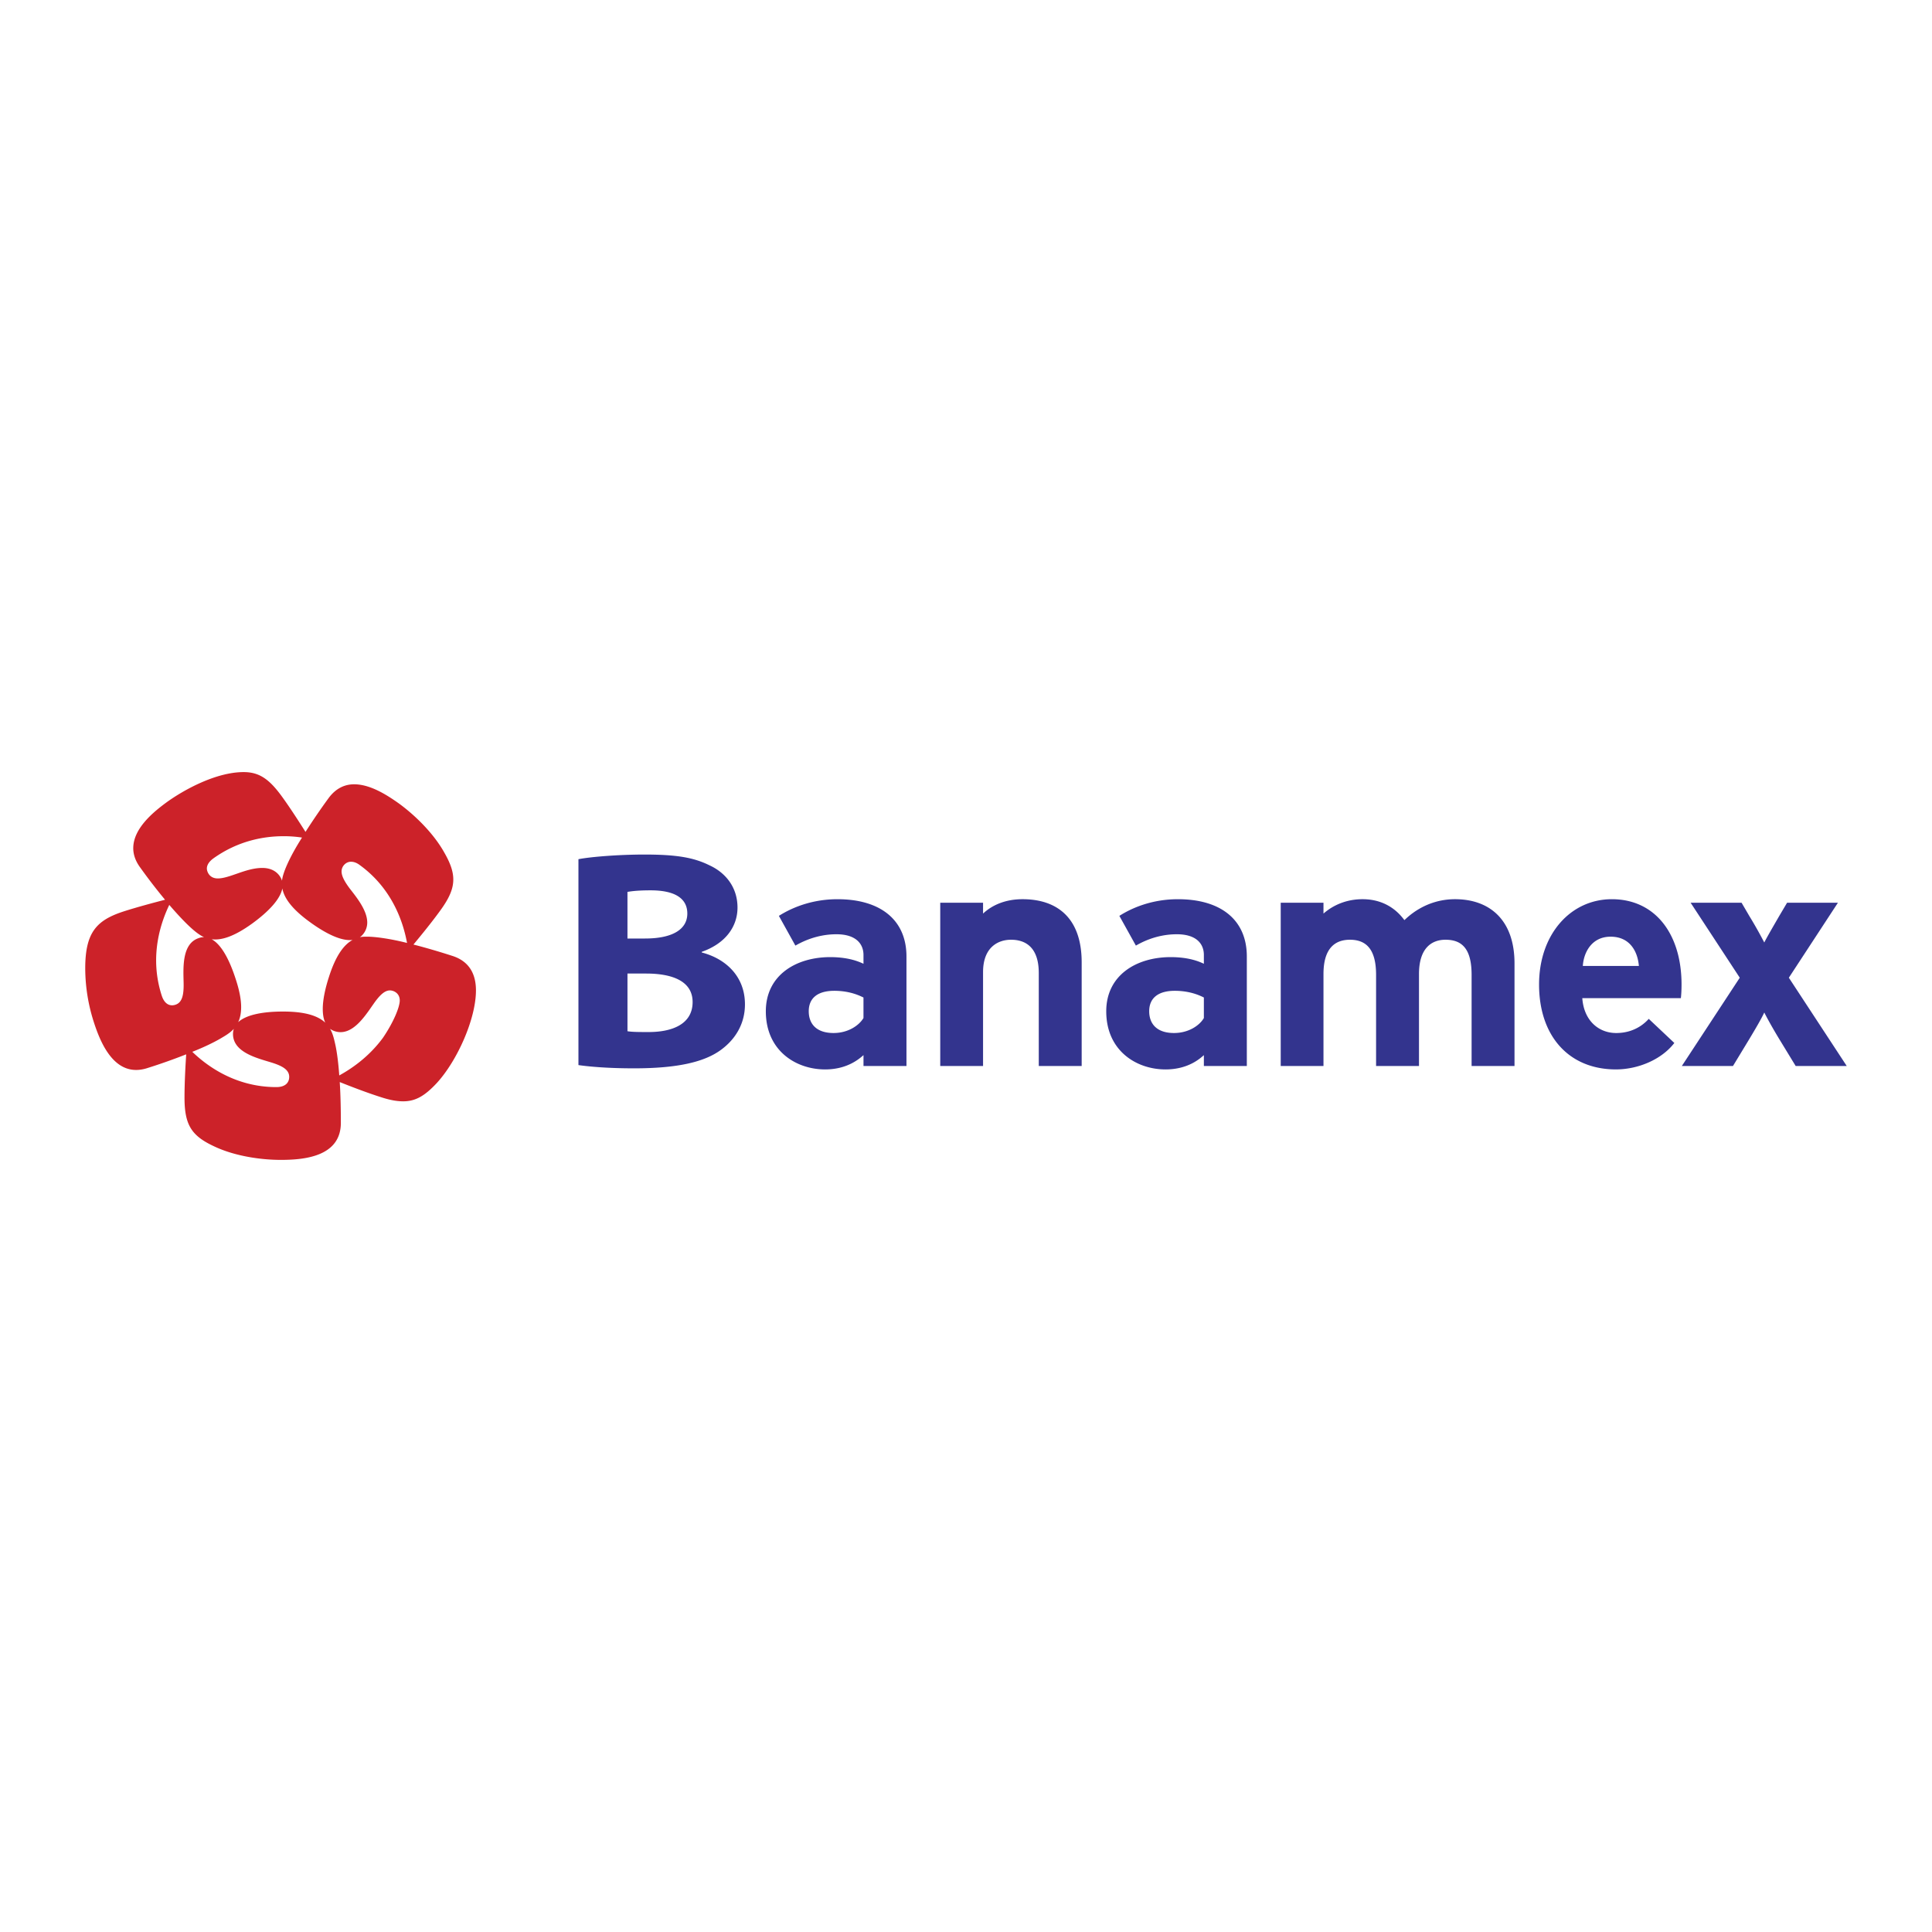<?xml version="1.0" encoding="UTF-8"?> <svg xmlns="http://www.w3.org/2000/svg" width="2500" height="2500" viewBox="0 0 192.756 192.756"><g fill-rule="evenodd" clip-rule="evenodd"><path fill="#fff" d="M0 0h192.756v192.756H0V0z"></path><path d="M62.602 88.984c.429-.072 1.089-.155 2.312-.155 2.297 0 3.66.725 3.66 2.32 0 1.507-1.367 2.487-4.221 2.487h-1.751v-4.652zm-4.891 17.28c1.096.156 2.953.324 5.549.324 4.386 0 7.039-.645 8.672-1.844 1.403-1.027 2.392-2.561 2.392-4.541 0-2.809-1.935-4.558-4.31-5.173v-.066c2.444-.857 3.567-2.586 3.567-4.413 0-2.058-1.221-3.498-2.798-4.219-1.568-.778-3.284-1.074-6.482-1.074-2.57 0-5.353.224-6.59.463v20.543zm4.891-9.133h1.863c2.605 0 4.637.752 4.637 2.842 0 2.229-2.071 2.994-4.377 2.994-.955 0-1.605 0-2.122-.08v-5.756h-.001zM179.154 106.354l-1.643-2.695c-.584-.961-1.182-2.025-1.488-2.643-.281.617-.934 1.719-1.488 2.643l-1.635 2.695h-5.102l5.779-8.807-4.902-7.48h5.082l.777 1.329a42.613 42.613 0 0 1 1.488 2.637c.307-.61.936-1.675 1.488-2.637l.787-1.329h5.072l-4.895 7.48 5.775 8.807h-5.095zM86.149 101.57c-.47.783-1.583 1.494-2.981 1.494-1.83 0-2.479-1.025-2.479-2.17 0-1.307.879-2.041 2.55-2.041 1.655 0 2.668.559 2.91.668v2.049zm4.289 4.784V95.431c0-3.655-2.604-5.717-6.88-5.717-3.189 0-5.287 1.315-5.849 1.662l1.646 2.966c.353-.188 1.908-1.131 4.098-1.131 1.921 0 2.697.937 2.697 2.071v.872c-.38-.169-1.402-.662-3.319-.662-3.416 0-6.424 1.808-6.424 5.404 0 3.938 3.008 5.801 5.917 5.801 2.297 0 3.489-1.143 3.827-1.426v1.084h4.287v-.001zM120.111 101.57c-.457.783-1.574 1.494-2.977 1.494-1.828 0-2.479-1.025-2.479-2.17 0-1.307.883-2.041 2.553-2.041 1.648 0 2.672.559 2.902.668v2.049h.001zm4.285 4.784V95.431c0-3.655-2.59-5.717-6.873-5.717-3.191 0-5.287 1.315-5.844 1.662l1.648 2.966c.348-.188 1.896-1.131 4.086-1.131 1.934 0 2.697.937 2.697 2.071v.872c-.373-.169-1.389-.662-3.314-.662-3.42 0-6.426 1.808-6.426 5.404 0 3.938 3.006 5.801 5.916 5.801 2.307 0 3.5-1.143 3.824-1.426v1.084h4.286v-.001zM103.639 106.354v-9.271c0-2.613-1.363-3.325-2.766-3.325-1.332 0-2.793.781-2.793 3.227v9.369h-4.272V90.067h4.272v1.08c.344-.311 1.562-1.434 3.941-1.434 3.4 0 5.898 1.818 5.898 6.303v10.337h-4.28v.001zM146.822 106.354v-9.092c0-2.592-.949-3.504-2.604-3.504-1.412 0-2.645.865-2.645 3.42v9.176h-4.281v-9.092c0-2.54-.971-3.504-2.609-3.504-1.512 0-2.639.877-2.639 3.42v9.176h-4.266V90.067h4.266v1.08c.312-.264 1.633-1.434 3.898-1.434 2.723 0 3.914 1.77 4.178 2.087.271-.239 2.029-2.087 5.051-2.087 3.434 0 5.932 2.051 5.932 6.408v10.232h-4.281v.001zM163.512 96.373h-5.592c.076-1.309.859-2.919 2.771-2.919 1.918 0 2.698 1.46 2.821 2.919zm4.256 1.852c0-5.015-2.607-8.511-6.953-8.511-4.129 0-7.262 3.512-7.262 8.511 0 5.152 2.979 8.471 7.668 8.471 2.168 0 4.531-.955 5.828-2.639l-2.551-2.404c-.221.23-1.244 1.412-3.246 1.412-1.758 0-3.227-1.242-3.385-3.477h9.834c.035-.315.067-.734.067-1.363z" fill="#33348e"></path><path d="M21.966 103.633c-.688.398-1.662.867-2.78 1.307 1.224 1.18 4.096 3.52 8.384 3.52.948 0 1.284-.492 1.284-1.021 0-.721-.709-1.105-1.809-1.443-1.407-.432-3.799-1.006-3.799-2.836 0-.186.029-.357.085-.514-.398.432-.891.708-1.365.987zm13.052-17.657c-.53 0-.94.47-.94.963 0 .477.309 1.025.794 1.68.683.884 1.768 2.199 1.768 3.422 0 .761-.454 1.278-.738 1.465.242-.052.483-.054.72-.054.87 0 2.405.224 3.988.626-.306-1.655-1.248-5.25-4.708-7.764-.336-.255-.633-.338-.884-.338zm-1.555 18.28c.166.773.3 1.838.385 3.041 1.042-.572 2.87-1.729 4.364-3.762 1.073-1.584 1.672-3.076 1.672-3.717 0-.721-.595-1.004-.986-1.004-.544 0-1.059.529-1.626 1.342-.841 1.193-2.138 3.287-3.867 2.73a1.661 1.661 0 0 1-.475-.242c.296.504.408 1.067.533 1.612zm-.635-6.817c.703-2.188 1.517-3.201 2.346-3.66-1.064.13-2.569-.555-4.256-1.785-1.856-1.342-2.572-2.431-2.75-3.355-.202 1.056-1.326 2.277-3.004 3.5-1.858 1.342-3.116 1.693-4.048 1.57.946.515 1.751 1.968 2.391 3.946.385 1.158.552 2.092.552 2.814 0 .639-.112 1.133-.299 1.514.79-.727 2.409-1.061 4.484-1.061 2.302 0 3.518.465 4.209 1.111-.176-.365-.25-.838-.25-1.371.001-.875.222-1.99.625-3.223zm1.179 14.586c0 3.441-3.818 3.697-5.999 3.697-2.049 0-4.581-.393-6.54-1.301-2.349-1.072-3.06-2.141-3.06-4.93 0-1.449.098-3.26.17-4.301a57.02 57.02 0 0 1-3.84 1.361c-3.27 1.08-4.699-2.486-5.371-4.555a17.663 17.663 0 0 1-.863-5.377c0-3.595 1.125-4.803 3.825-5.684 1.377-.443 3.123-.904 4.138-1.167a56.71 56.71 0 0 1-2.487-3.228c-.479-.653-.685-1.304-.685-1.914 0-1.982 2.022-3.628 3.357-4.602 1.663-1.198 4.875-2.992 7.657-2.992 1.537 0 2.527.675 3.785 2.391.85 1.163 1.832 2.704 2.386 3.574a65.593 65.593 0 0 1 2.299-3.363c.736-1.003 1.638-1.385 2.554-1.385 1.651 0 3.354 1.125 4.474 1.919 1.658 1.212 3.48 3.018 4.532 4.912.586 1.029.89 1.858.886 2.678-.002.957-.425 1.89-1.313 3.104-.845 1.172-1.993 2.57-2.662 3.375 1.262.324 2.612.722 3.91 1.141 1.793.588 2.326 1.974 2.326 3.435 0 2.877-1.897 7.059-3.917 9.252-1.154 1.234-2.078 1.814-3.337 1.814-.658 0-1.4-.137-2.304-.441-1.38-.438-3.064-1.092-4.031-1.48.083 1.298.11 2.698.11 4.067zm-5.722-28.596c-1.928 0-4.504.432-7 2.216-.479.349-.646.711-.646 1.006 0 .292.239.991 1.085.991 1.194 0 2.796-1.047 4.442-1.047 1.539 0 1.919 1.105 1.971 1.275.058-.716.687-2.248 1.995-4.306a12.02 12.02 0 0 0-1.847-.135zm-11.396 6.853c-.729 1.53-2.075 4.977-.751 9.054.295.904.861 1.076 1.372.904.684-.225.832-1.012.81-2.158-.029-1.484-.204-3.931 1.514-4.49.181-.067.362-.099.533-.09-.809-.339-1.992-1.5-3.478-3.22z" fill="#cc2229"></path></g></svg> 